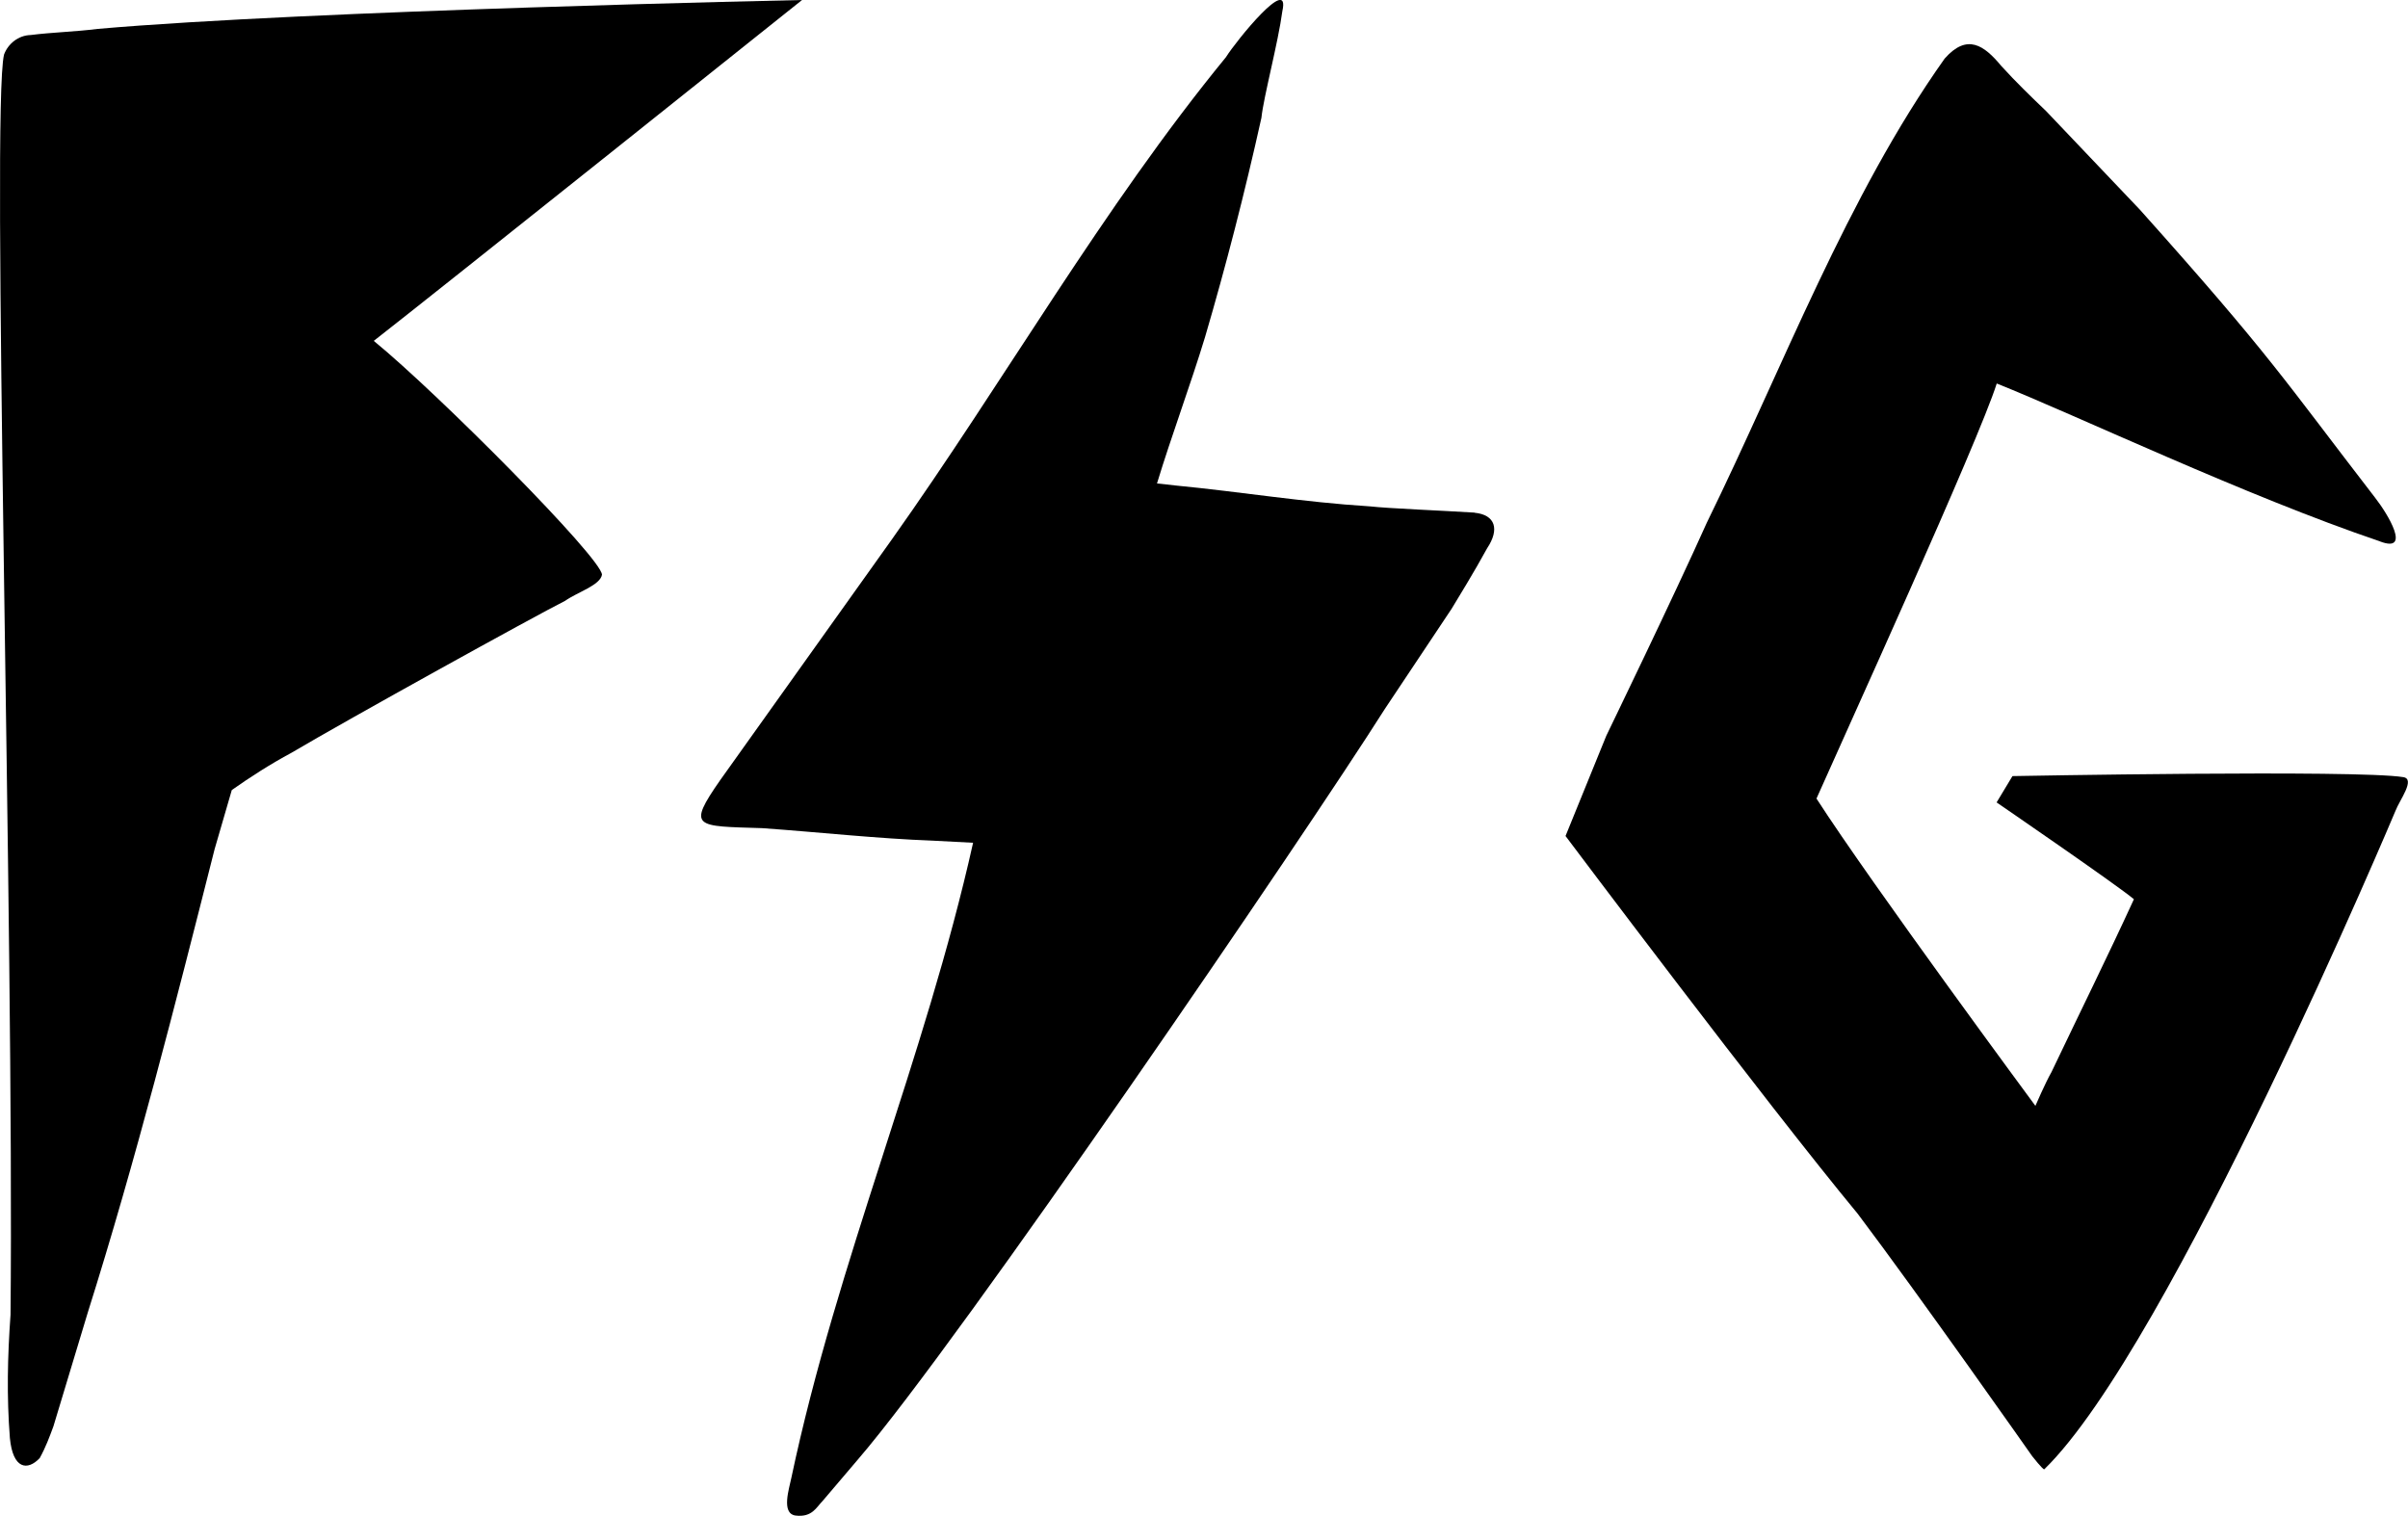 <svg viewBox="0 0 370.57 233.29" xmlns="http://www.w3.org/2000/svg" data-sanitized-data-name="Layer 2" data-name="Layer 2" id="Layer_2">
  <g data-sanitized-data-name="Layer 1" data-name="Layer 1" id="Layer_1-2">
    <g>
      <path d="M57.52,52.46c9.88,8.08,35.05,33.42,35.12,35.99-.28,1.62-3.78,2.68-5.68,4.02-4.76,2.39-33.58,18.33-42.12,23.39-3.17,1.7-6.33,3.72-9.17,5.73l-2.64,9.08c-6.07,23.97-12.15,47.95-19.52,71.32l-5.29,17.52c-.6,1.63-1.2,3.25-2.11,4.89-1.87,1.98-4.13,1.73-4.59-3.09-.5-6.42-.36-12.53.1-18.98C2.2,143.45-1.39,16.82.62,8.4c.6-1.63,2.17-2.96,4.1-3.01,3.21-.41,7.06-.52,10.27-.94C47.71,1.59,123.43,0,123.43,0c0,0-56.47,45.11-65.91,52.46Z"></path>
      <path d="M366.27,83.32c-20.71-7.01-46.67-19.38-58.99-24.3-2.73,8.73-23.73,54.8-27.74,63.88,8.61,13.35,33.69,47.29,33.69,47.29,0,0,1.54-3.57,2.47-5.19,4.33-9.09,8.67-17.85,12.69-26.61-2.61-2.2-21.13-14.9-21.13-14.9l2.44-4.05s53.04-1,60.14.16c1.93.29-.58,3.55-1.19,5.17,0,0-34.69,82.51-54.05,101.35-.16.16-1.86-2.01-1.86-2.01,0,0-17.3-24.64-26.86-37.32-14.15-17.1-44.96-58.13-44.96-58.13l6.28-15.44s10.53-21.74,15.46-32.77c11.77-24.02,21.57-50.25,36.61-71.44,3.46-3.92,6.07-2.04,8.7,1.13,2.3,2.53,4.59,4.74,6.89,6.94l14.43,15.17c20.37,22.77,22.03,25.96,36.21,44.34,1.98,2.53,5.63,8.58.77,6.74Z"></path>
      <path d="M226.93,78.91c3.22.32,3.86,2.57,1.93,5.46-1.93,3.54-4.5,7.72-5.47,9.32l-10.29,15.44c-12.22,19.29-65.27,97.1-81.03,115.43l-5.47,6.43c-.96.96-1.61,2.57-4.18,2.25-2.25-.32-.96-4.18-.64-5.79,7.07-33.44,20.58-64.63,27.97-97.75l-6.11-.32c-8.68-.32-17.36-1.29-26.37-1.93-10.29-.32-11.58,0-6.43-7.4l26.37-36.98c17.36-24.44,32.48-51.12,51.45-74.27,1.61-2.57,9.97-12.86,8.68-7.07-.64,4.82-2.89,13.19-3.22,16.4-2.57,11.58-5.47,22.83-8.68,33.76-2.25,7.4-5.14,15.11-7.39,22.51l2.89.32c9.97.96,19.61,2.57,29.9,3.21,2.89.32,10.93.64,16.08.96Z"></path>
    </g>
  </g>
</svg>